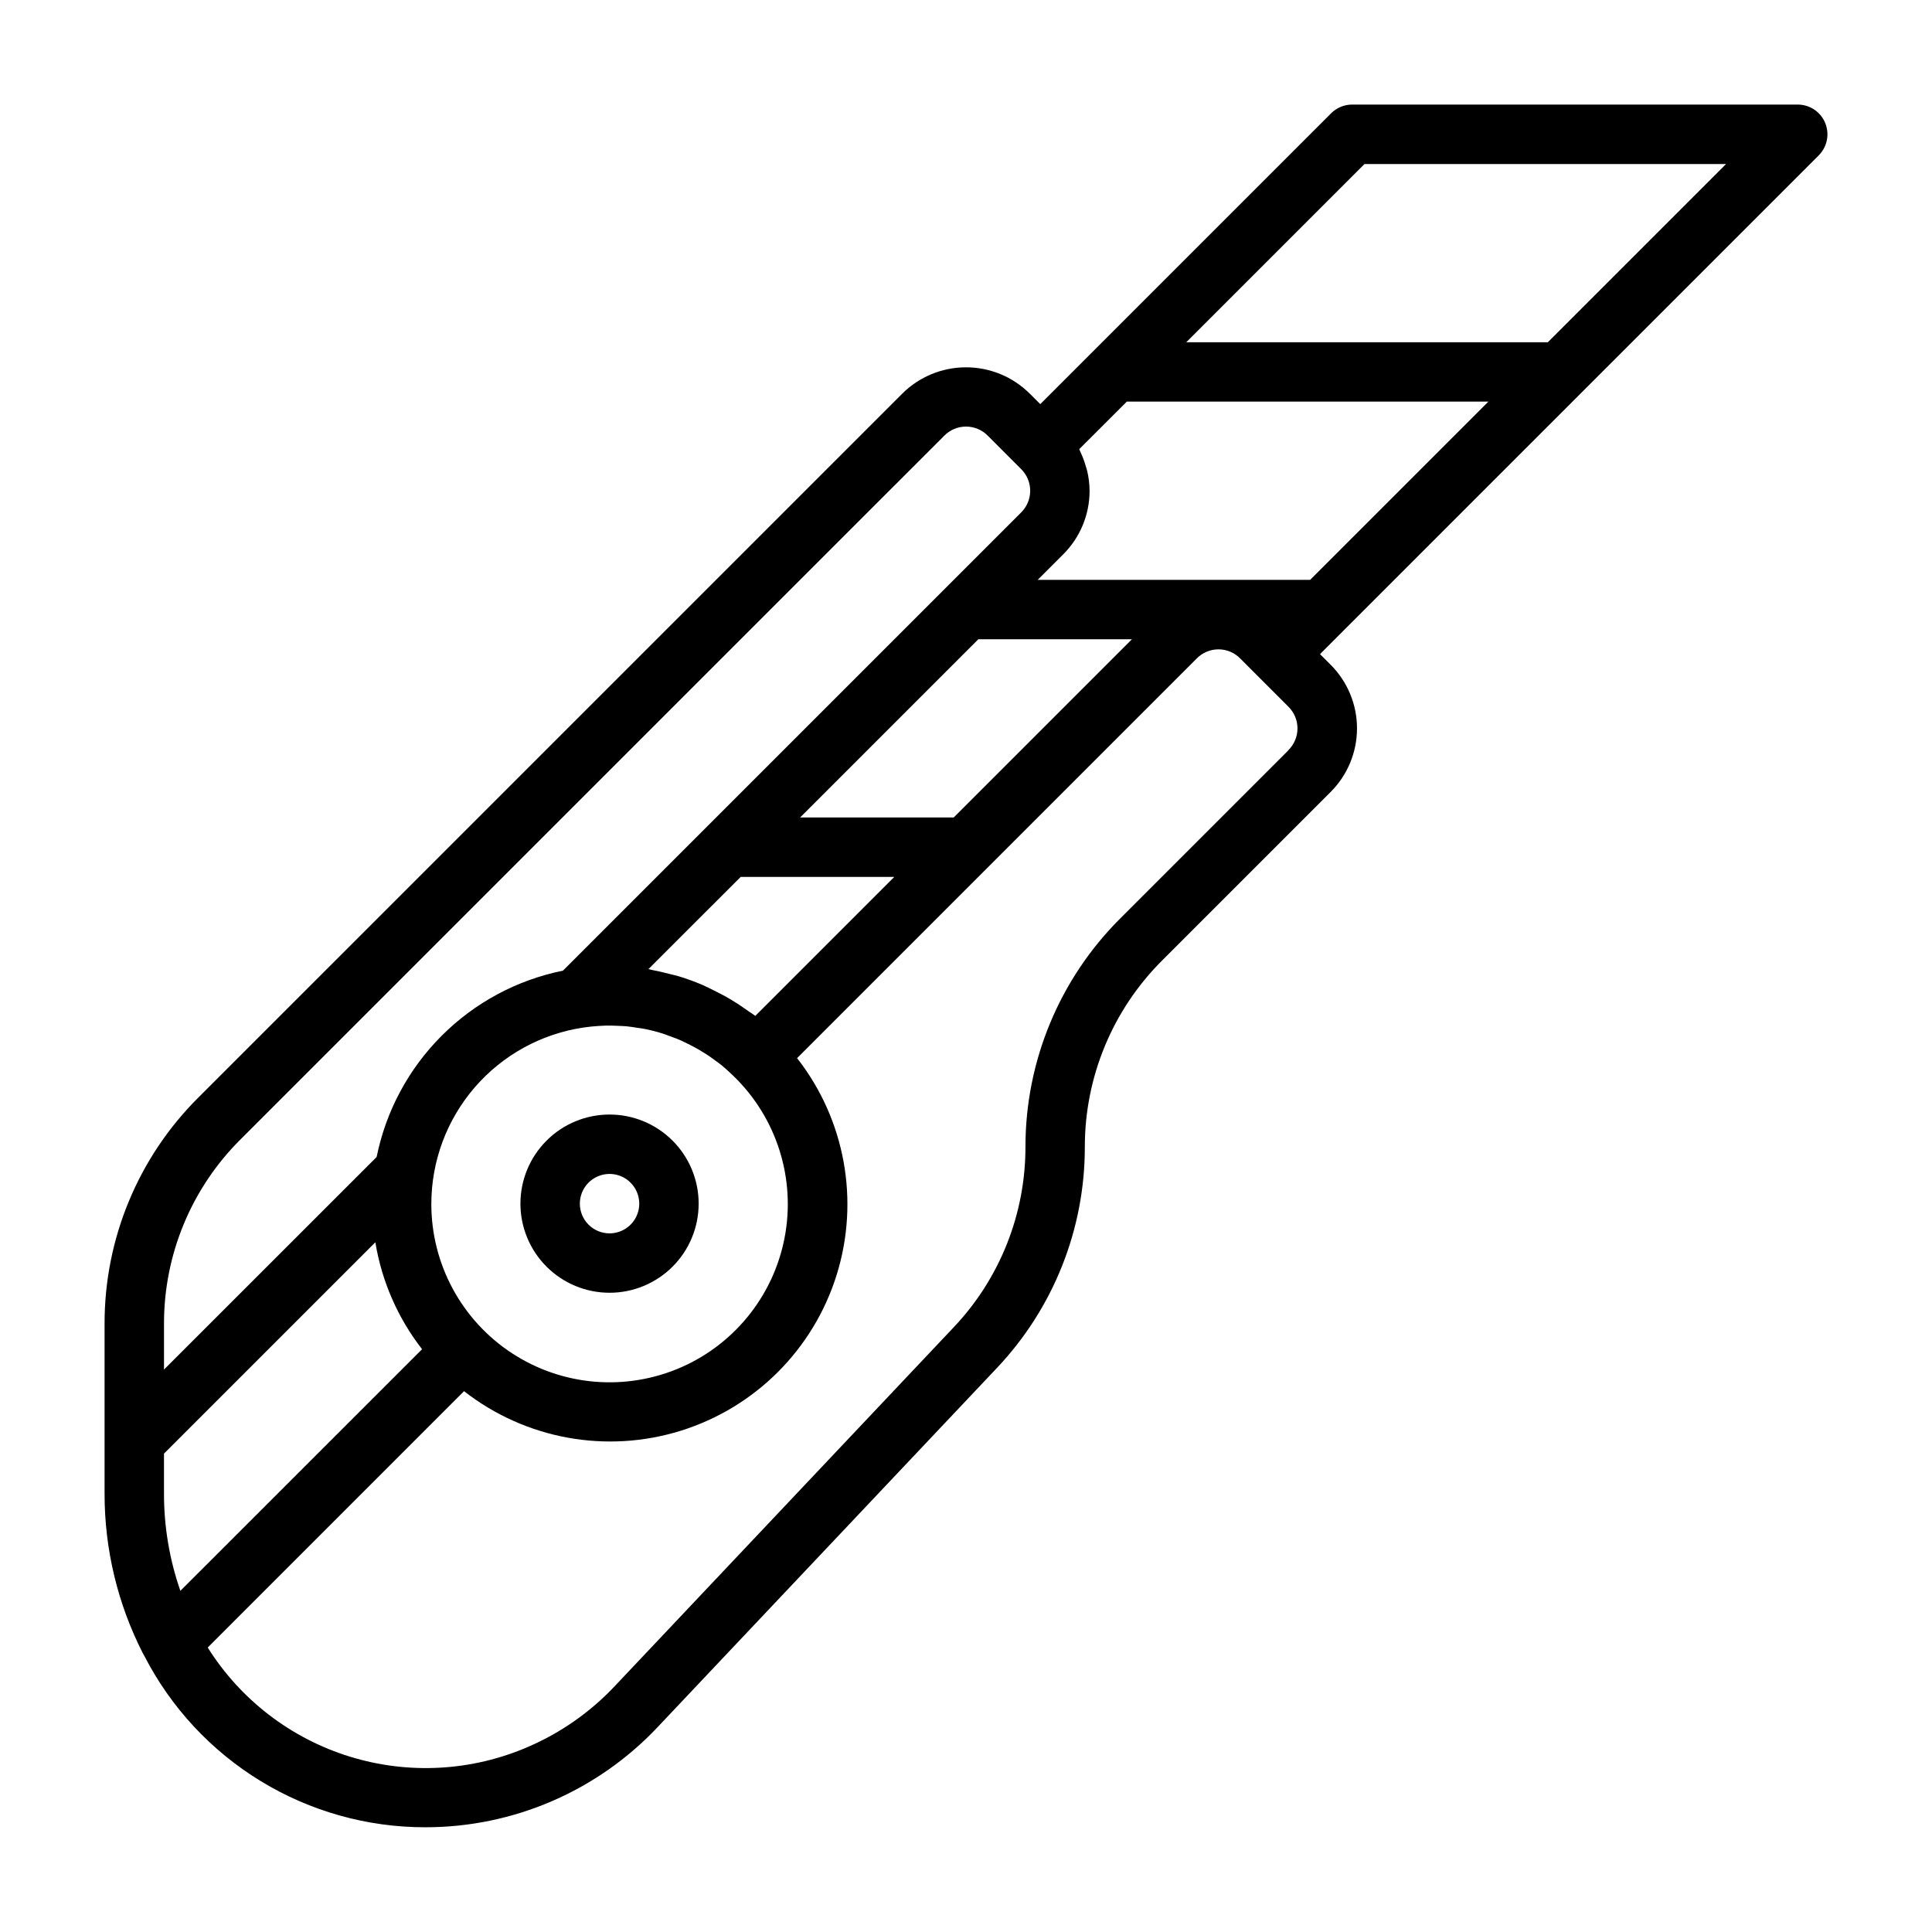 <?xml version="1.0" encoding="UTF-8"?>
<!-- Uploaded to: ICON Repo, www.svgrepo.com, Generator: ICON Repo Mixer Tools -->
<svg fill="#000000" width="800px" height="800px" version="1.1" viewBox="144 144 512 512" xmlns="http://www.w3.org/2000/svg">
 <g>
  <path d="m627.69 176.57c-1.219-2.941-4.09-4.856-7.273-4.856h-118.08c-2.086-0.004-4.09 0.824-5.566 2.297l-77.09 77.09-2.777-2.777h-0.004c-4.488-4.473-10.562-6.981-16.898-6.981s-12.414 2.508-16.902 6.981l-186.49 186.49c-15.984 15.887-24.949 37.504-24.898 60.039v44.957c-0.02 14.715 3.457 29.223 10.145 42.328 0.102 0.25 0.285 0.465 0.402 0.707v0.004c7.035 13.684 17.711 25.164 30.848 33.172 13.141 8.012 28.234 12.242 43.621 12.223 23.32 0.016 45.609-9.605 61.594-26.59l89.832-95.086c15.02-15.852 23.375-36.867 23.336-58.703 0.008-18.5 7.371-36.238 20.465-49.309l44.637-44.637c4.5-4.469 7.027-10.551 7.027-16.895s-2.527-12.426-7.027-16.898l-2.777-2.777 6.234-6.242 125.95-125.95h-0.004c2.246-2.258 2.914-5.641 1.691-8.582zm-185.07 73.863h95.82l-47.23 47.23-72.207 0.004 6.715-6.715c4.508-4.469 7.039-10.555 7.031-16.902-0.016-1.777-0.23-3.547-0.637-5.273-0.102-0.441-0.27-0.852-0.387-1.281v-0.004c-0.387-1.352-0.887-2.672-1.504-3.938-0.086-0.172-0.117-0.363-0.203-0.535zm-255.16 289.38v-10.594l56.012-56.004c1.695 10.332 5.949 20.078 12.383 28.34l-64.055 64.031c-2.883-8.285-4.352-17-4.34-25.773zm70.848-76.828c0.02-11.328 4.109-22.27 11.516-30.84 7.41-8.566 17.648-14.188 28.852-15.844 1.316-0.203 2.637-0.324 3.938-0.41 0.676-0.039 1.355-0.086 2.039-0.102 0.938 0 1.867 0 2.801 0.055 0.938 0.055 1.676 0.047 2.504 0.125 1.008 0.094 2 0.262 3 0.418 0.676 0.109 1.363 0.172 2.023 0.316 1.629 0.332 3.242 0.754 4.824 1.258 0.504 0.164 0.992 0.371 1.488 0.551 1.117 0.395 2.219 0.789 3.305 1.289 0.605 0.27 1.203 0.574 1.793 0.867 0.922 0.457 1.82 0.93 2.707 1.441 0.652 0.379 1.297 0.77 1.938 1.18 0.789 0.496 1.52 1.031 2.266 1.574 0.746 0.543 1.332 0.953 1.969 1.465 0.637 0.512 1.355 1.188 2.023 1.801l0.004 0.004c11.836 10.75 17.43 26.754 14.867 42.531-2.562 15.781-12.93 29.191-27.555 35.645-14.629 6.453-31.523 5.07-44.906-3.676-13.383-8.742-21.434-23.664-21.395-39.648zm85.852-49.758c-0.605-0.48-1.273-0.859-1.906-1.309-0.93-0.668-1.867-1.316-2.824-1.938-0.961-0.621-2.07-1.301-3.148-1.898-1.078-0.598-2.016-1.062-3.039-1.574s-2.078-1.062-3.148-1.52c-1.977-0.84-3.996-1.578-6.051-2.211-0.883-0.27-1.785-0.457-2.676-0.684-1.457-0.379-2.914-0.73-4.41-1.008-0.379-0.07-0.738-0.195-1.117-0.262l24.449-24.434h40.707zm52.578-52.582h-40.707l47.23-47.23h40.707zm-188.99 85.305 186.49-186.48c1.523-1.551 3.602-2.422 5.773-2.422 2.168 0 4.25 0.871 5.769 2.422l8.816 8.824c1.547 1.52 2.418 3.598 2.418 5.766s-0.871 4.246-2.418 5.766l-121.41 121.41c-12.176 2.465-23.352 8.461-32.133 17.246-8.781 8.781-14.781 19.961-17.242 32.137l-56.348 56.332v-12.094c-0.039-18.355 7.266-35.969 20.285-48.906zm277.7-103.12-44.633 44.633c-16.039 16.016-25.051 37.746-25.059 60.41 0.035 17.812-6.773 34.957-19.027 47.887l-89.836 95.109c-6.438 6.836-14.207 12.289-22.828 16.02-14.969 6.519-31.781 7.453-47.383 2.629-15.598-4.82-28.953-15.078-37.633-28.906l67.926-67.941c16.266 12.715 37.738 16.637 57.449 10.488 19.711-6.148 35.145-21.582 41.297-41.293 6.148-19.711 2.231-41.184-10.484-57.449l50.332-50.34 55.57-55.57c1.52-1.551 3.598-2.422 5.769-2.422s4.25 0.871 5.769 2.422l12.754 12.762c1.547 1.52 2.418 3.598 2.418 5.766s-0.871 4.246-2.418 5.766zm68.746-108.13h-95.816l47.23-47.23 95.82-0.004z"/>
  <path d="m329.15 462.98c0-6.266-2.484-12.273-6.914-16.699-4.43-4.43-10.438-6.918-16.699-6.918-6.266 0-12.27 2.488-16.699 6.918-4.43 4.426-6.918 10.434-6.918 16.699 0 6.262 2.488 12.27 6.918 16.695 4.43 4.43 10.434 6.918 16.699 6.918 6.262 0 12.27-2.488 16.699-6.918 4.43-4.426 6.914-10.434 6.914-16.695zm-31.488 0h0.004c0-3.188 1.918-6.055 4.859-7.273 2.941-1.219 6.324-0.547 8.578 1.707 2.25 2.25 2.926 5.637 1.707 8.578-1.219 2.941-4.09 4.859-7.273 4.859-4.348 0-7.871-3.523-7.871-7.871z"/>
 </g>
</svg>